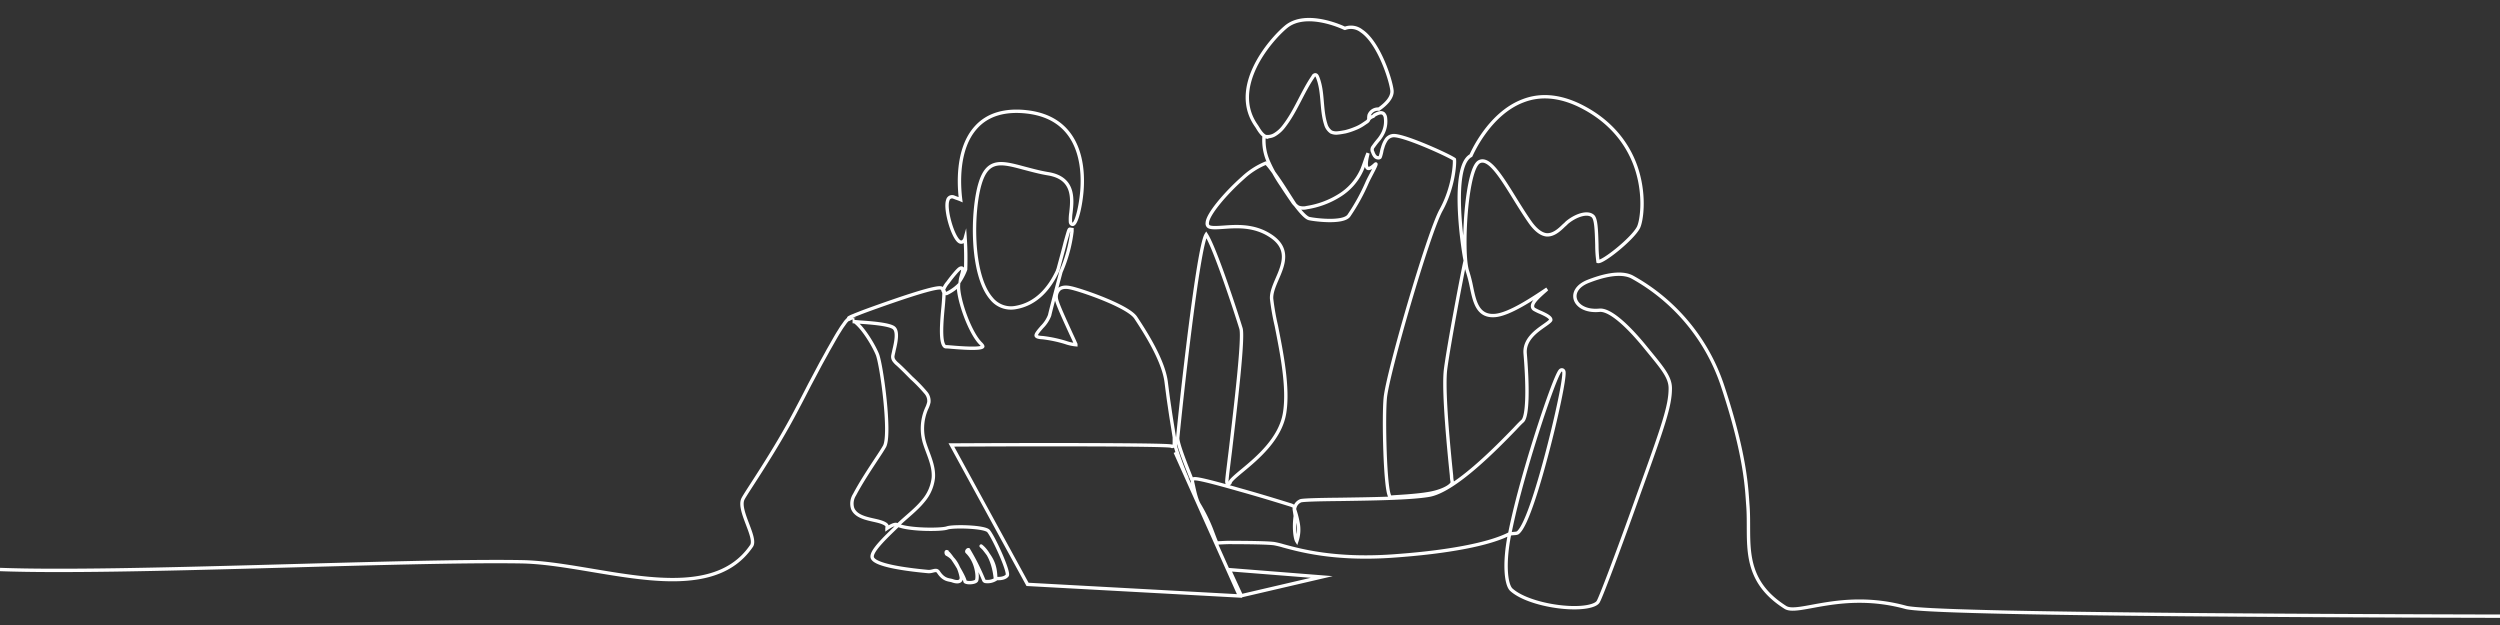 <?xml version="1.0" encoding="UTF-8"?>
<svg xmlns="http://www.w3.org/2000/svg" id="Calque_1" data-name="Calque 1" viewBox="0 0 800 200">
  <rect x="0" y="0" width="800" height="200" fill="#333333" stroke="none"/>
  <defs>
    <style>.cls-1{fill:none;stroke:#fff;stroke-miterlimit:10;stroke-width:1.08px;}</style>
  </defs>
  <title>jproPlan de travail 1</title>
  <g id="Calque_1-2" data-name="Calque 1-2">
    <path class="cls-1" d="M381.55,154.08c.43,1.52,1,5.51,2.28,7.54a53.11,53.11,0,0,1,3.71,7.48c.71,1.81,1.5,4.06,1.85,4.65.5,0,3.42-.22,5.06-.15,4.42,0,11.12.07,13.26.36a27.73,27.73,0,0,1,3,.73c5.35,1.45,16.39,4.5,34.64,3.26,18-1.23,31.43-3.84,37.77-7.18,1.14-5.81,2.78-12.19,4.42-18,4.42-15.68,10.27-32.52,11.69-34.11a.69.69,0,0,1,.71-.29.7.7,0,0,1,.5.58c.36,2-2.42,14.8-5.27,25.62-2.28,8.71-6.56,23.73-9.48,25.91-.5.36-2.07.14-2.64.51-1.92,9.65-1.07,16.18.57,17.71,4.78,4.35,17.61,6.67,24.31,5.44,1.92-.36,3.2-.94,3.56-1.74,1.07-2,6.91-17.49,13-34.62,7.84-21.7,10-27.95,10-33.53,0-3.85-3-7-8.27-13.5-6.34-7.7-11.47-11.76-14.39-11.47-4.64.43-7.27-1.6-7.77-3.7-.43-1.75.5-4.14,4.27-5.59,7.7-3,11.76-2.47,13.9-1.38a62.11,62.11,0,0,1,29.08,35.13c7.41,22.35,7.63,33,8,37.88.93,11.25-2.7,23.45,12,32.74,4.06,2.61,18.17-5.59,38.56,0,16.53,4.5,498.82,2.83,794.53,1.38M0,182.24c38.49,1.45,129.61-3.12,167-2.47,24,.43,59.52,15.46,73.49-5.08,1.78-2.61-4.42-11.32-2.78-14.95.92-2,10.05-14.88,17.39-29,1.35-2.54,2.7-5.15,4-7.69,1.07-2,2.21-4.14,3.28-6.17.85-1.59,1.78-3.19,2.63-4.79.72-1.23,1.36-2.39,2.07-3.63.5-.87,1-1.74,1.57-2.61.35-.58.71-1.16,1.14-1.74.28-.37.5-.73.78-1.09s.36-.36.5-.58.36-.15.5-.22c-.07,0,0-.43,0-.43.07-.15.29-.22.43-.3a8.94,8.94,0,0,1,1.14-.5c.85-.37,1.64-.66,2.49-1,2.28-.87,4.56-1.67,6.77-2.46,1.07-.37,2.07-.73,3.14-1.09,9.05-3.12,14.32-4.58,15.54-4.29a.78.78,0,0,1,.57.44c.07.15.07.29.14.44a7.42,7.42,0,0,1,1.5-2.62,44.15,44.15,0,0,1,2.92-3.63c.57-.58,1.14-1.23,1.71-.94s-.43,2.61-.57,3.7A17.84,17.84,0,0,0,309,86.21c.11-3.31.07-6.63-.15-9.94a2,2,0,0,1-.64,1,1,1,0,0,1-1,.14c-2.14-.87-5-10.45-3.92-13.35A1.4,1.4,0,0,1,305,63a1.14,1.14,0,0,1,.26.09c.93.37,1.64.58,2.14.8-.5-4-1.5-16.18,5-23.22,3.63-4,9.12-5.67,16.18-4.87,16,1.82,18,15.39,17.74,23.3-.14,5.37-1.71,12.63-3.06,12.7-.07,0-.57,0-.71-.72a14.85,14.85,0,0,1,.14-3c.5-4.43,1.14-11.1-7.27-12.48-2.71-.44-5.27-1.16-7.56-1.75-7.41-2-11.83-3.19-14.25,4.94-2.57,8.56-3.06,29,3.63,36.73A8,8,0,0,0,325,98.41c6.77-1.16,10.91-6.32,13.4-11.69a3.11,3.11,0,0,1,.22-.65c.85-3.2,1.71-6.24,2.28-8.57.57-2,.85-3,1.07-3.63h0c.21-.58.35-.58.57-.5l.5.07V74A45.85,45.85,0,0,1,339.5,87c-1.64,6.09-3.28,12.33-3.63,13.93a10.69,10.69,0,0,1-2.43,3.7c-.85,1-2.06,2.33-1.85,2.83.07.15.36.51,2,.58A40.8,40.8,0,0,1,341,109.6a14.14,14.14,0,0,0,3.28.72.68.68,0,0,0-.15-.43c-.35-.87-1.06-2.32-1.85-4.07-2.49-5.44-4.28-9.43-4.28-10.52a3.39,3.39,0,0,1,1-2.76c.79-.65,2-.8,3.64-.43,3.42.72,18.46,5.88,20.81,9.58l.43.65c2.56,3.92,8.55,13.14,9.33,20.18.29,2.25.64,5.08,1.07,7.84.57,4.13,1.71,10.45,1.86,12.26M328.81,187l67.85,3.71-20.6-46,3.85,8.42a87.57,87.57,0,0,1-4.13-11.47c0,.73-.14,1-.36,1.09a.51.51,0,0,1-.64,0c-2.21-.51-42.83-.51-70.34-.36Zm64.57-4.71,3.85,8.34,25.73-6Zm-90.44-5.66c.93.14,5.42,7.4,5.84,9.29,0,.14.07.29.36.36.86.36,3,.14,3.35-.51.5-1,.14-6.1-3.06-9.14-.22-.22.21-.8.49-.73a71.45,71.45,0,0,1,4.85,9.65.71.71,0,0,0,.57.51,4.89,4.89,0,0,0,3.21-.65c-.14-1.16-.64-7.48-4.56-10.67-.22-.15.78.72.92.94,2,2.54,3.71,4.65,3.71,9.37.36.14,2.85.29,3.71-.95.57-1.3-4.21-11.9-6-14.15-1.21-1.45-11.41-1.67-13.26-1s-12.19.66-15.68-.87c-4.49,4.29-8.76,8.42-8.27,10.31.72,2.76,13.12,4.06,17.82,4.5,1.5.15,2.64-.94,3.35.15,1.86,2.83,3.49,2.39,4.56,2.83,2.78.94,2.78-.73,2.78-1-.07-.51-.92-5.59-4.56-7.47-.33-.08-.4-.95-.12-.87Zm111.18-14c0,.14.36,2.32.36,2.54-.5,3.55-.07,7.11.5,8a11.48,11.48,0,0,0,.35-6.09,28.17,28.17,0,0,0-1.21-4.43M273.36,102.83c2.78,1.89,6.27,7.77,7.41,10.6,1.36,3.48,4.35,25.55,2.28,29.4-.49.87-1.42,2.32-2.63,4.13-2.43,3.7-4.92,7.48-7,11.4a5.25,5.25,0,0,0-.57,4.35c1.29,3.2,6.2,3.41,8.91,4.29s2.07,1.59,2.07,2.1c.64-.44,2.78-1.89,3.42-1l.21-.21c2.64-2.54,5.71-4.79,8-7.62a13.64,13.64,0,0,0,3.2-7.34c.29-3.84-1.56-7.33-2.71-10.88a16,16,0,0,1,.57-11.33,9.08,9.08,0,0,0,.72-2,4,4,0,0,0-.93-3,48.7,48.7,0,0,0-4.63-4.79c-1.5-1.52-2.85-2.9-4.35-4.28a6.71,6.71,0,0,1-1.21-1.23,2.12,2.12,0,0,1-.36-1.82c.07-.43.22-.94.29-1.38.57-2.39,1.49-6.31-.14-7.4s-7.27-1.52-10.55-1.74c-.91-.07-1.55-.15-2-.15Zm28.72-9.36c0,.87-.07,2.4-.28,4.65-.43,4.35-1,11,.36,12.55a.67.67,0,0,0,.49.29c.57,0,1.36.08,2.21.15,6.06.51,9.34.43,9.63-.22,0-.07,0-.29-.57-.87-3.57-3.41-7.42-14.44-7.2-18.73a13.92,13.92,0,0,1-3.78,2.62.7.7,0,0,1-.78-.37s-.06,0-.05-.07ZM438,38.16a1.31,1.31,0,0,1-.57.8l-1.28.87a13.3,13.3,0,0,1-2.71,1.38,20.3,20.3,0,0,1-2.92.95c-.79.14-1.5.29-2.29.36a4,4,0,0,1-2.28-.29,4.47,4.47,0,0,1-1.71-2.47c-1.56-4.86-.71-10.38-2.63-15.1-.15-.36-.36-.72-.72-.72a.85.85,0,0,0-.71.58c-3.49,5.08-5.56,11.1-9.41,16A10.08,10.08,0,0,1,408.06,43a4.43,4.43,0,0,1-3.56.58A16.89,16.89,0,0,0,406,52a46.53,46.53,0,0,0,4.2,7.4c1.07,1.67,2.21,3.34,3.35,5a5.76,5.76,0,0,0,1.86,1.88,4.56,4.56,0,0,0,2.78.15,27.49,27.49,0,0,0,10.26-3.78,18.52,18.52,0,0,0,7.27-8.12c.78-1.75,1.28-3.71,2.06-5.52,0,0-2.28,7.91,2.21,3.63,1.29-1.16-1.64,3.77-2.49,5.73a63.86,63.86,0,0,1-5.84,10.6c-1.86,2.68-11.91,1.23-12.83.94s-2.43-1.81-4.56-4.64c-1.86-2.83-3.43-5.45-5.49-8.42-1.43-2-3.14-4.43-3.71-4.65a24.19,24.19,0,0,0-7.34,4.72c-5.49,4.86-11.4,11.76-11.4,14.44a1.2,1.2,0,0,0,.28,1c.64.65,2.57.51,4.85.36,4.06-.29,9.62-.73,14.82,2.54,6.63,4.14,4.42,9.36,2.43,13.94-1,2.32-1.93,4.5-1.79,6.46a75.12,75.12,0,0,0,1.5,8.56c1.64,8.35,4,19.81,2.64,28s-8.7,14.37-13.61,18.43c-1.86,1.53-3.57,3-3.78,3.63a.56.56,0,0,1-.62.51h0c-.57-.15-.57-.15-.22-3.34.22-1.74.5-4.14.86-7,1.49-12.7,4.35-36.36,3.42-39.34-1.5-4.93-8.27-25.62-11.12-30.05-2.64,4.07-8.12,54.29-9.12,65-.14,1.45,1.92,7,4.7,13.79h0a.65.65,0,0,1,.22-.51c.07-.08.21-.15.57-.15,1,0,4,.58,14.39,3.56,7.2,2,14.68,4.35,16.11,4.79a3.83,3.83,0,0,1,1.5.8,3.12,3.12,0,0,1,1.92-2.11c.93-.22,5.13-.36,12.4-.43,9.48-.15,22.45-.29,28.51-1.31,8.2-1.31,21.81-15.31,27.58-21.27,1.14-1.23,2-2.1,2.43-2.46,1.56-1.38,1.85-9.66.85-21.63-.36-4.43,3.49-7.12,6.06-8.93.93-.65,2.07-1.45,2.14-1.81.07-.88-1.78-1.75-3.21-2.4a16.55,16.55,0,0,1-2.07-1,1.16,1.16,0,0,1-.57-.94c-.07-1.23,1.5-2.76,4.14-5.08.21-.14.35-.36.57-.51-4.56,3.05-12,8.06-16.61,8.49-5.63.51-6.63-4.35-7.63-9.14a43.6,43.6,0,0,0-1.21-4.79c-1.14-3.27-1.07-12.12-.5-19,.36-4.42,1.57-14.88,4.21-16.26,3.06-1.59,6.91,4.58,11.4,11.84,1.57,2.54,3.21,5.15,4.78,7.4,1.78,2.54,3.56,3.92,5.27,4.14,2.21.21,4.14-1.53,5.63-3a9.57,9.57,0,0,0,.93-.87c2.64-2.25,6.56-3.7,8.34-2.11,1,.88,1.14,4.21,1.28,9.29a38.09,38.09,0,0,0,.36,5.23c1.49.36,10.9-7.11,12.9-10.81,1-1.82,2.28-9.73-.43-18.44-2-6.39-6.84-15.1-18.53-20.76-6.42-3.05-12.47-3.55-18-1.38-11,4.21-16.47,17.28-16.54,17.35l-.07.15-.14.07c-6.34,3.77-2.5,29.39-1.78,33h.14v1h-.14c-.72,3.05-5.21,26.63-6.2,34.4-.57,4.72.07,16.19,1.92,34a9.32,9.32,0,0,0,.21,1.82c.36,1-2.42,2.9-7,3.77s-11.69,1.09-12.33,1.23a.59.59,0,0,1-.57-.21c-1.57-1.53-2.14-25.33-1.5-31.65.79-7.91,13.69-52.4,17.82-59.95,4.06-7.33,4.49-15.17,4.28-16.26-1.36-1.09-15.47-7.55-19.32-7.62H446a3,3,0,0,0-2.35,1.23,8.93,8.93,0,0,0-1.21,2.69,5.84,5.84,0,0,0-.29,1.09,14.12,14.12,0,0,1-.43,1.67c-.07.07-.07.22-.14.29a.64.64,0,0,1-.35.14,1.45,1.45,0,0,1-.79-.14,1.78,1.78,0,0,1-.71-.73,3.63,3.63,0,0,1-.43-.94,1.41,1.41,0,0,1-.21-.94,1.37,1.37,0,0,1,.28-.73l.64-.87c.43-.58.86-1.09,1.29-1.6a11.34,11.34,0,0,0,1.35-2.18,8.44,8.44,0,0,0,.71-4.57,2.3,2.3,0,0,0-.57-1.38c-.71-.65-1.78-.21-2.49.15l-.43.22-.43.43a3.09,3.09,0,0,0-1.42.94v-.58c0-.21.07-.43.07-.65a3,3,0,0,1,3.14-2c2.06-1.45,4.41-3.63,4.2-5.95-.36-3.41-4.2-15.39-9.76-19.09A5.46,5.46,0,0,0,430.59,9l-.22.07L430.16,9C430,8.91,418,3.18,411.49,8.62c-5.21,4.36-18.18,19.53-9.34,31.79.5.73,1.85,3.49,3.71,3.49"></path>
  </g>
</svg>
